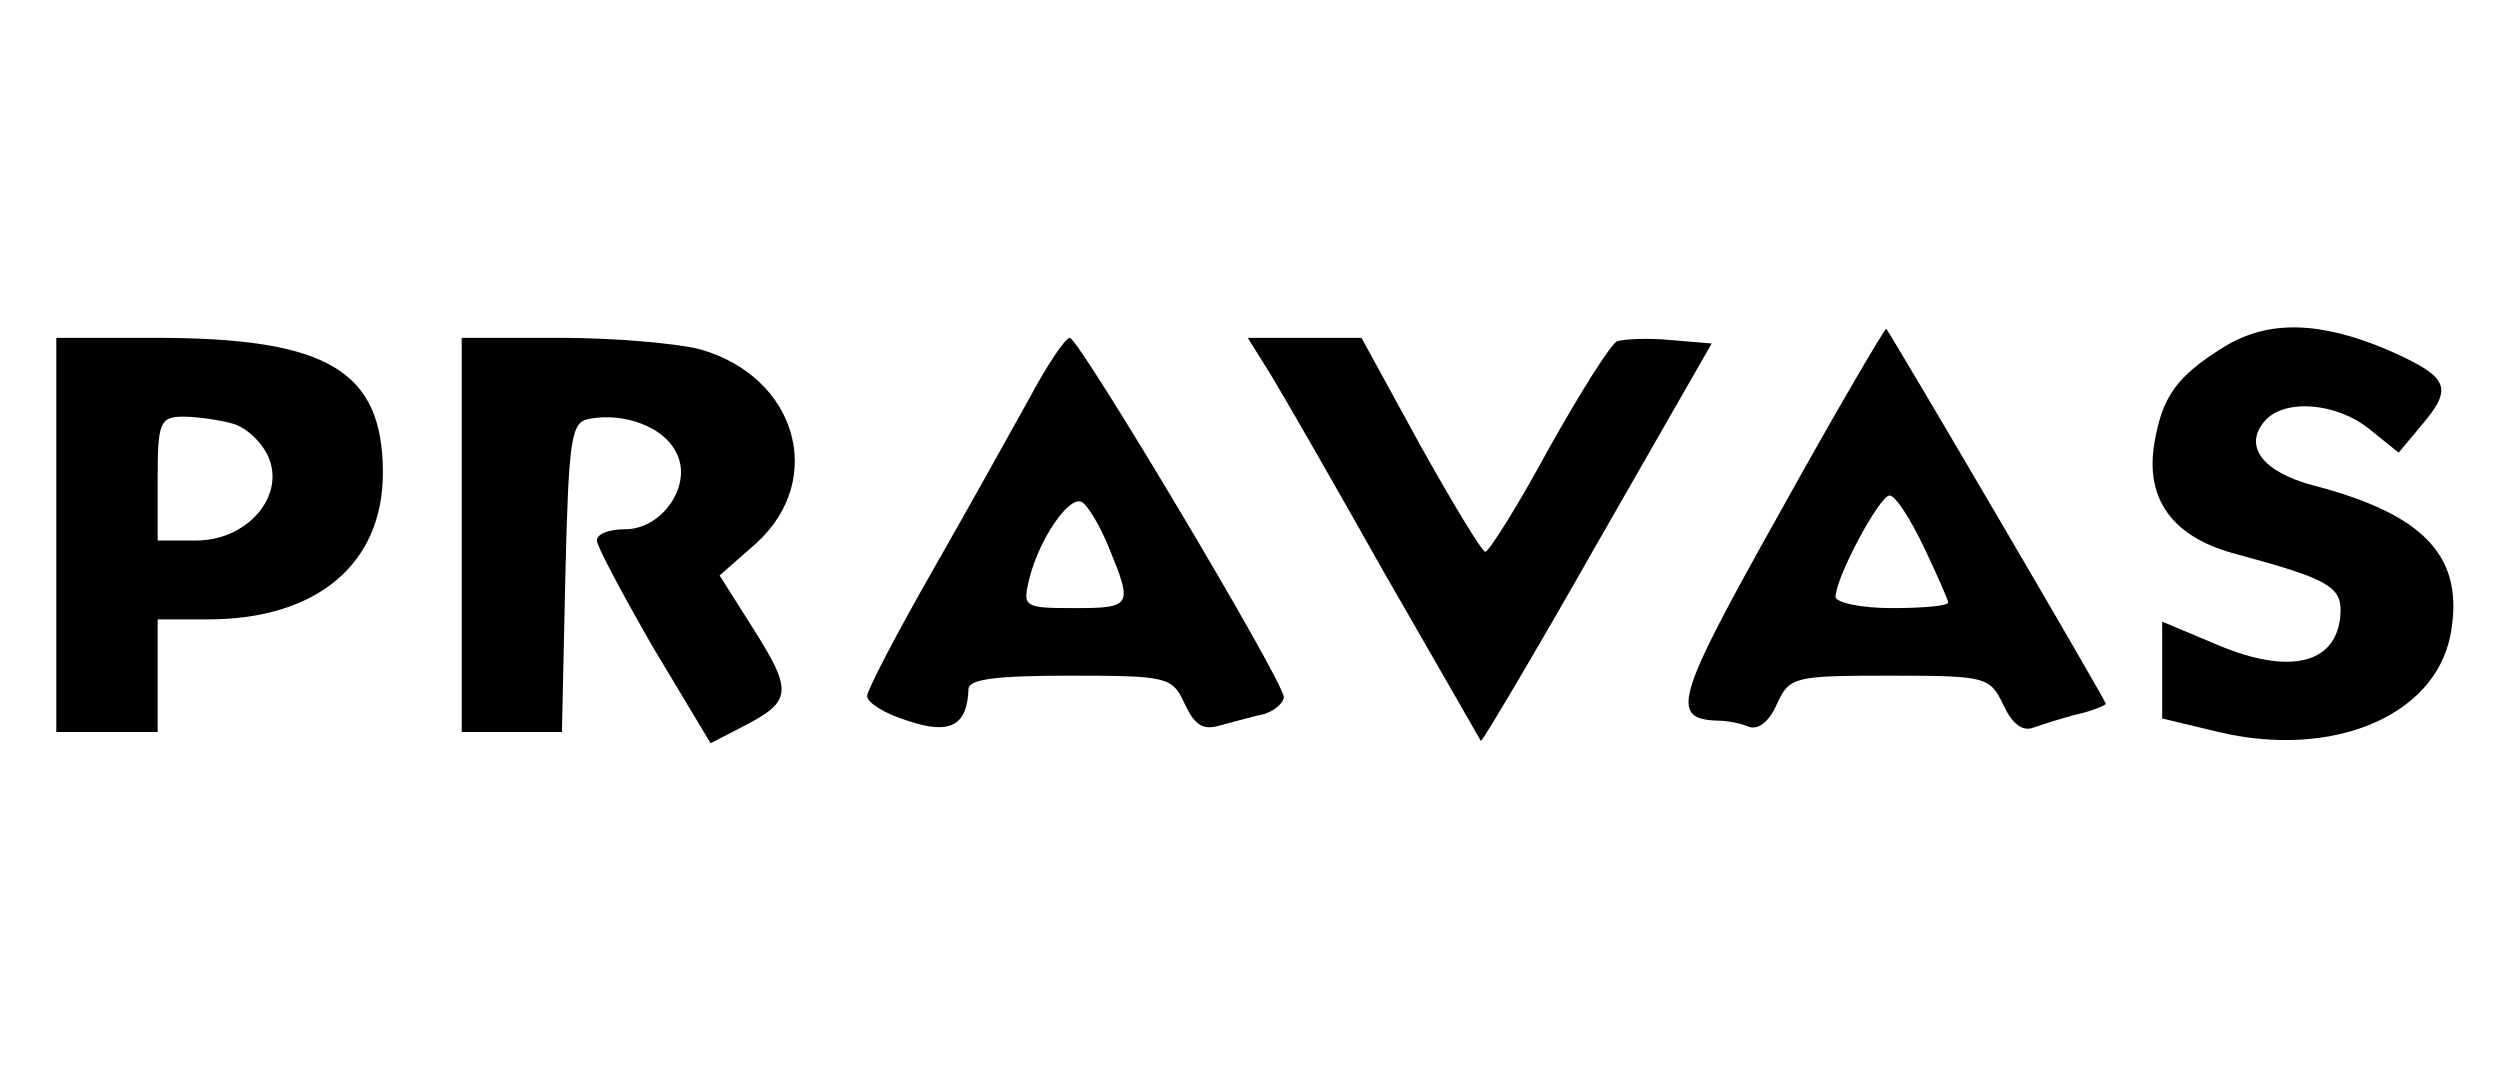 <?xml version="1.0" standalone="no"?>
<!DOCTYPE svg PUBLIC "-//W3C//DTD SVG 20010904//EN"
 "http://www.w3.org/TR/2001/REC-SVG-20010904/DTD/svg10.dtd">
<svg version="1.0" xmlns="http://www.w3.org/2000/svg"
 width="222pt" height="95pt" viewBox="0 0 222 95"
 preserveAspectRatio="xMidYMid meet">

<g transform="translate(0,95) scale(0.1,-0.1)"
fill="#000000" stroke="none">
<path d="M1580 494 c-93 -166 -98 -183 -53 -184 6 0 18 -2 25 -5 9 -4 19 4 26
20 11 24 15 25 100 25 86 0 89 -1 101 -26 8 -17 17 -24 27 -20 9 3 27 9 40 12
13 3 24 8 24 9 0 3 -190 327 -195 333 -1 1 -44 -72 -95 -164z m128 -29 c12
-25 22 -48 22 -50 0 -3 -22 -5 -50 -5 -28 0 -50 5 -50 10 0 17 39 90 48 90 5
0 18 -20 30 -45z"/>
<path d="M1975 642 c-42 -26 -55 -44 -62 -86 -8 -49 16 -82 69 -97 89 -24 99
-30 96 -58 -5 -41 -46 -50 -108 -24 l-50 21 0 -43 0 -43 50 -12 c101 -24 192
14 206 86 13 69 -22 107 -122 133 -45 12 -62 35 -43 57 17 20 63 17 93 -7 l26
-21 20 24 c29 34 25 43 -29 67 -61 26 -107 27 -146 3z"/>
<path d="M50 475 l0 -175 45 0 45 0 0 50 0 50 45 0 c96 0 155 49 155 130 0 91
-49 120 -202 120 l-88 0 0 -175z m156 99 c12 -3 26 -16 32 -29 16 -35 -18 -75
-64 -75 l-34 0 0 55 c0 50 2 55 23 55 12 0 32 -3 43 -6z"/>
<path d="M410 475 l0 -175 45 0 44 0 3 137 c3 124 5 138 21 141 31 6 66 -7 77
-29 16 -28 -11 -69 -45 -69 -14 0 -25 -4 -25 -10 0 -5 23 -48 50 -95 l51 -85
29 15 c43 22 44 31 10 85 l-31 49 33 29 c62 57 35 148 -51 172 -20 5 -75 10
-123 10 l-88 0 0 -175z"/>
<path d="M915 598 c-16 -29 -55 -99 -87 -155 -32 -56 -58 -106 -58 -111 0 -6
16 -16 36 -22 38 -13 53 -4 54 28 0 9 25 12 90 12 87 0 91 -1 102 -25 9 -19
16 -24 32 -19 12 3 29 8 39 10 9 3 17 10 17 15 0 14 -182 319 -190 319 -4 0
-20 -24 -35 -52z m70 -135 c21 -51 20 -53 -31 -53 -45 0 -46 1 -40 26 9 36 36
75 47 68 5 -3 16 -21 24 -41z"/>
<path d="M1128 618 c11 -18 57 -98 102 -178 46 -80 84 -146 85 -148 1 -1 48
78 103 175 l102 178 -36 3 c-20 2 -41 1 -48 -1 -6 -3 -33 -46 -61 -96 -27 -50
-53 -91 -56 -91 -3 0 -29 43 -58 95 l-52 95 -51 0 -50 0 20 -32z"/>
</g>
</svg>
